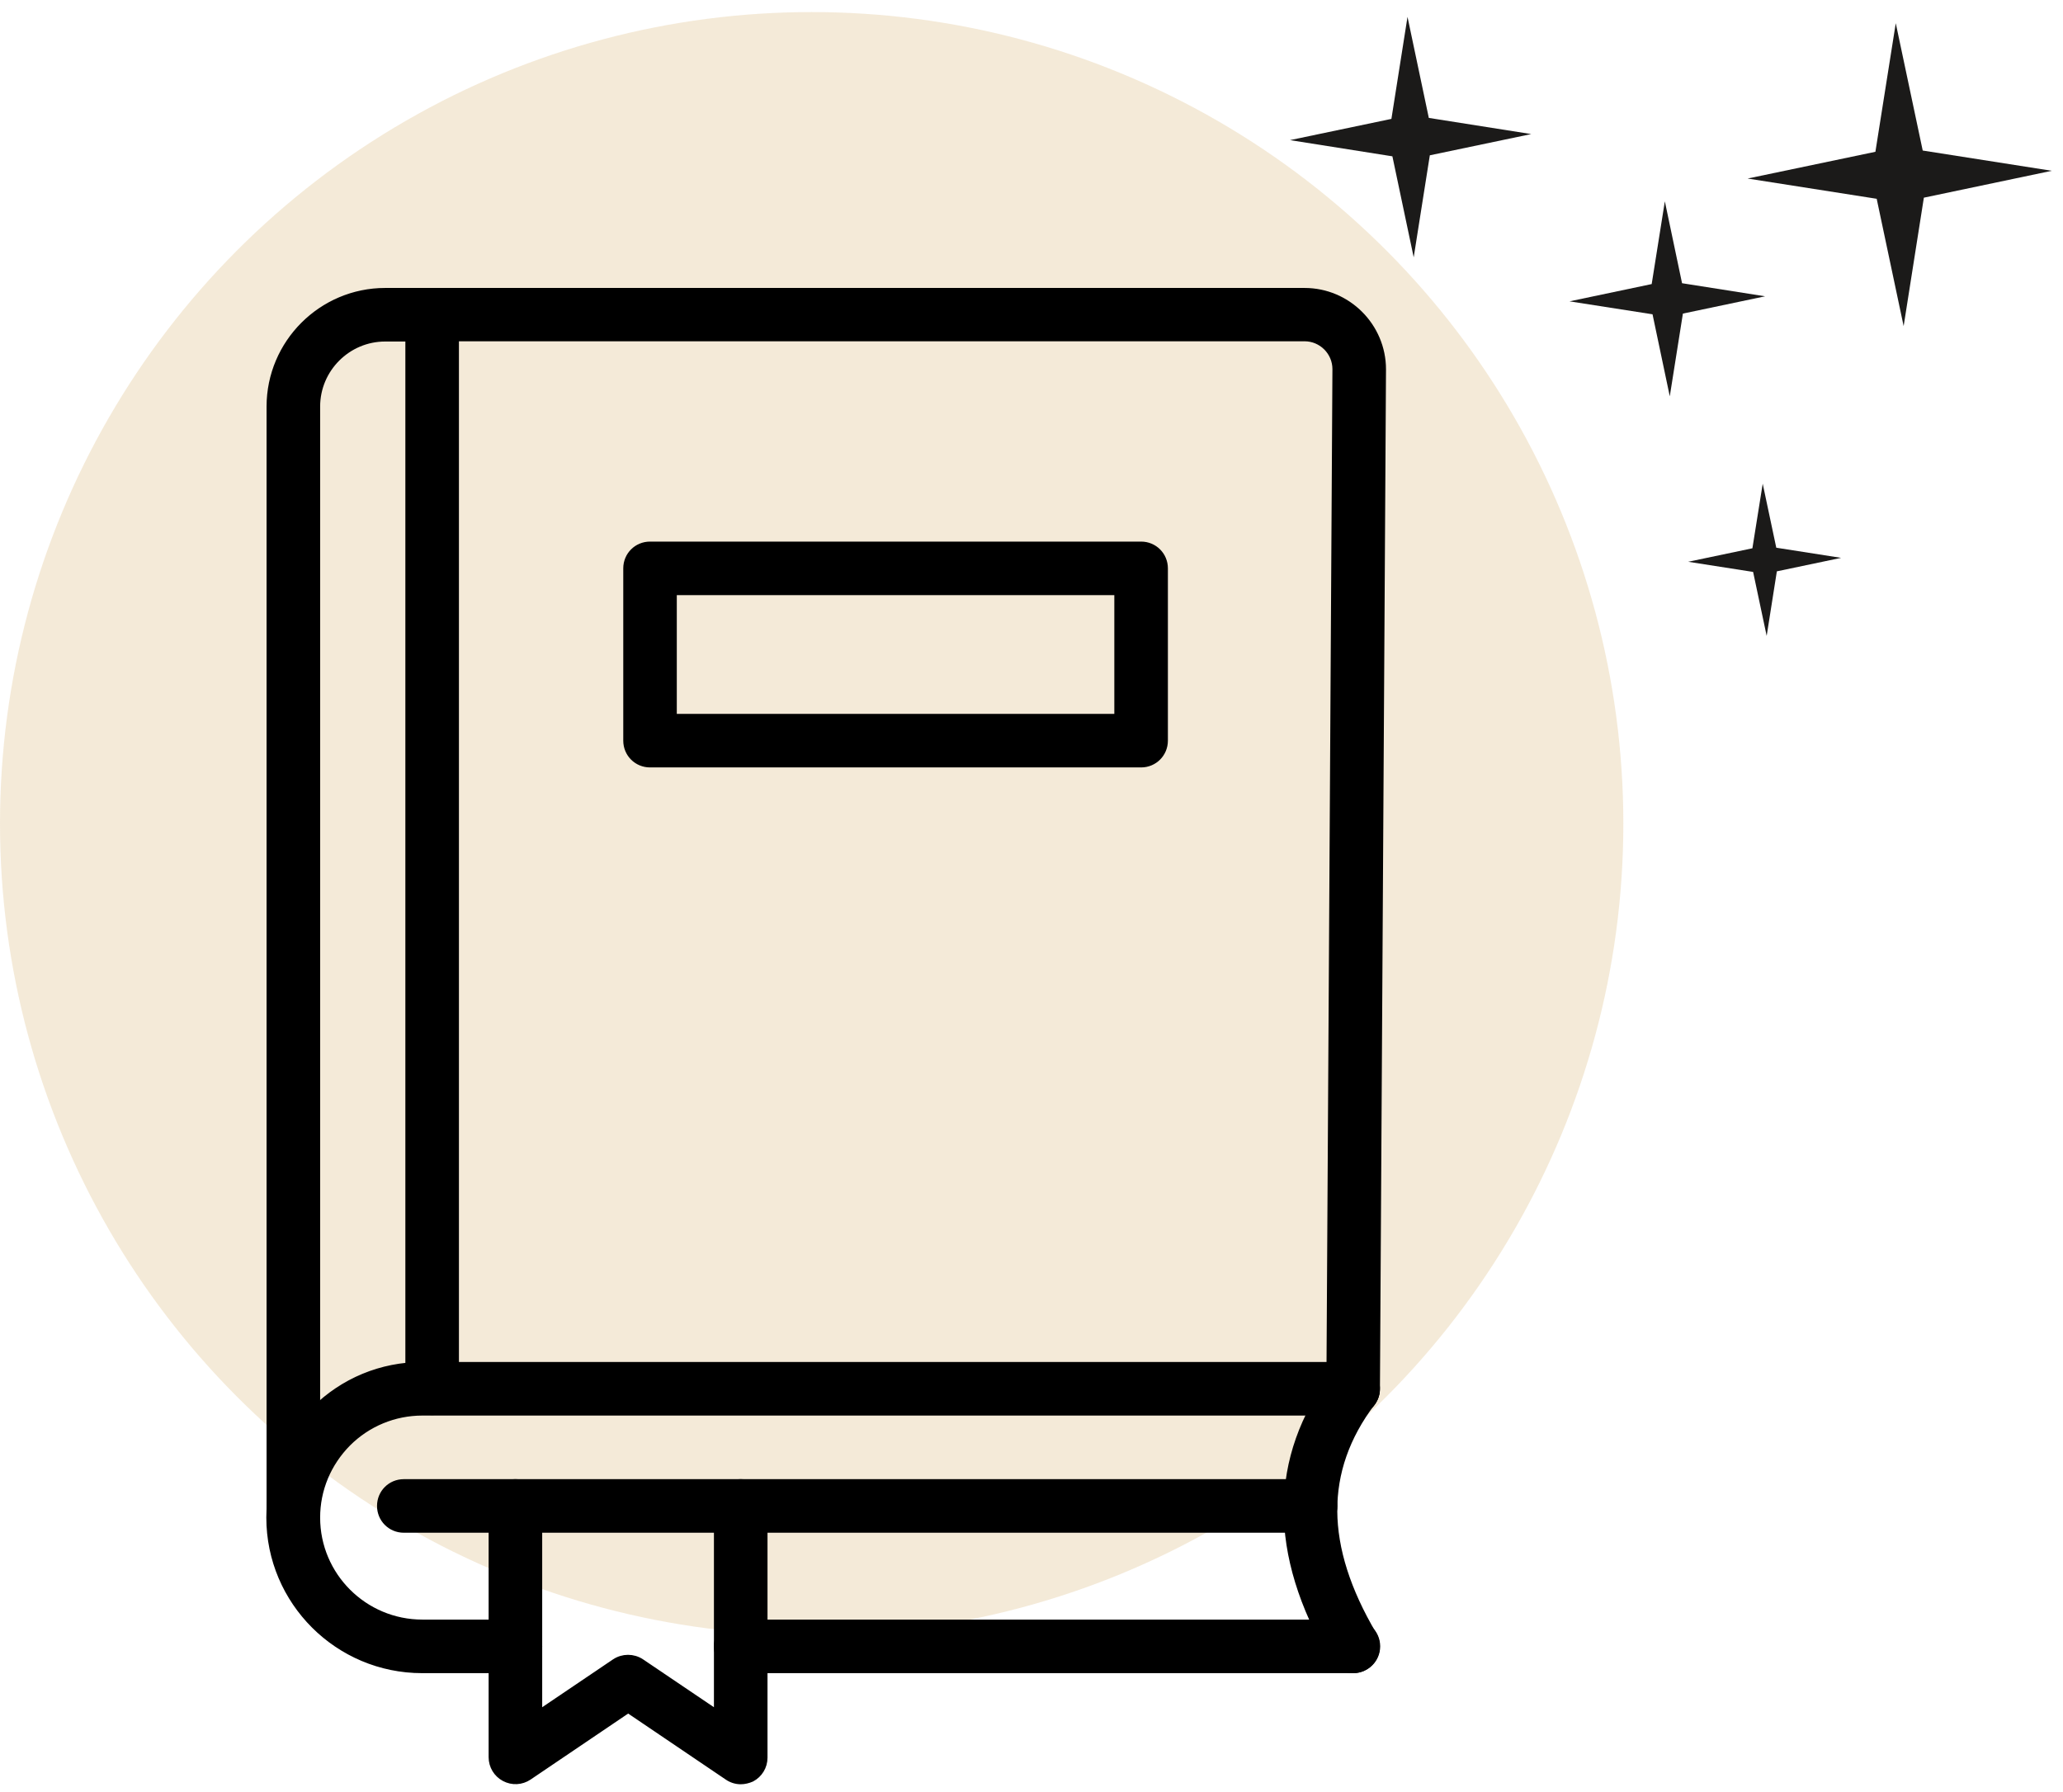 <svg xmlns="http://www.w3.org/2000/svg" width="61" height="53" viewBox="0 0 61 53" fill="none"><circle cx="24" cy="24.357" r="24" fill="#D5AE64" fill-opacity="0.25"></circle><path d="M40.011 41.739C39.64 41.739 39.344 41.436 39.344 41.065L39.523 10.917C39.523 10.395 39.097 9.968 38.574 9.968H13.445V41.058C13.445 41.429 13.149 41.725 12.778 41.725C12.407 41.725 12.111 41.429 12.111 41.058V9.308C12.111 8.937 12.407 8.641 12.778 8.641H38.574C39.832 8.641 40.857 9.666 40.857 10.924L40.678 41.072C40.678 41.443 40.383 41.739 40.011 41.739Z" fill="black" stroke="black" stroke-width="0.25"></path><path d="M8.674 45.548C8.302 45.548 8.007 45.252 8.007 44.881V12.024C8.007 10.161 9.526 8.641 11.389 8.641H12.778C13.149 8.641 13.445 8.937 13.445 9.308C13.445 9.68 13.149 9.975 12.778 9.975H11.389C10.262 9.975 9.341 10.896 9.341 12.024V44.881C9.341 45.252 9.045 45.548 8.674 45.548Z" fill="black" stroke="black" stroke-width="0.25"></path><path d="M15.233 49.357H12.483C10.008 49.357 8 47.349 8 44.881C8 43.685 8.468 42.564 9.313 41.718C10.159 40.873 11.286 40.405 12.483 40.405H40.004C40.376 40.405 40.671 40.701 40.671 41.072C40.671 41.443 40.376 41.739 40.004 41.739H12.49C11.651 41.739 10.853 42.069 10.262 42.66C9.671 43.258 9.341 44.042 9.341 44.881C9.341 46.614 10.75 48.023 12.49 48.023H15.24C15.611 48.023 15.907 48.319 15.907 48.69C15.907 49.061 15.604 49.357 15.233 49.357Z" fill="black" stroke="black" stroke-width="0.25"></path><path d="M40.011 49.357H21.902C21.53 49.357 21.235 49.061 21.235 48.69C21.235 48.319 21.53 48.023 21.902 48.023H40.018C40.389 48.023 40.685 48.319 40.685 48.69C40.685 49.061 40.383 49.357 40.011 49.357Z" fill="black" stroke="black" stroke-width="0.25"></path><path d="M21.902 52.643C21.771 52.643 21.64 52.602 21.53 52.526L18.574 50.526L15.618 52.526C15.412 52.664 15.15 52.678 14.93 52.561C14.71 52.444 14.573 52.217 14.573 51.969V44.537C14.573 44.166 14.868 43.87 15.24 43.87C15.611 43.87 15.907 44.166 15.907 44.537V50.725L18.196 49.178C18.423 49.027 18.718 49.027 18.945 49.178L21.235 50.725V44.537C21.235 44.166 21.53 43.87 21.902 43.87C22.273 43.87 22.569 44.166 22.569 44.537V51.983C22.569 52.231 22.431 52.458 22.211 52.574C22.115 52.616 22.005 52.643 21.902 52.643Z" fill="black" stroke="black" stroke-width="0.25"></path><path d="M38.753 45.204H11.939C11.568 45.204 11.273 44.908 11.273 44.537C11.273 44.166 11.568 43.87 11.939 43.87H38.753C39.124 43.87 39.42 44.166 39.42 44.537C39.42 44.901 39.124 45.204 38.753 45.204Z" fill="black" stroke="black" stroke-width="0.25"></path><path d="M40.012 49.357C39.785 49.357 39.558 49.24 39.434 49.027C37.619 45.94 37.633 43.128 39.475 40.666C39.695 40.371 40.115 40.309 40.41 40.536C40.706 40.756 40.768 41.175 40.541 41.471C39.028 43.485 39.042 45.74 40.582 48.353C40.768 48.669 40.665 49.082 40.342 49.267C40.245 49.329 40.129 49.357 40.012 49.357Z" fill="black" stroke="black" stroke-width="0.25"></path><path d="M33.741 22.571H19.221C18.849 22.571 18.554 22.275 18.554 21.904V16.809C18.554 16.438 18.849 16.142 19.221 16.142H33.741C34.112 16.142 34.408 16.438 34.408 16.809V21.904C34.408 22.275 34.112 22.571 33.741 22.571ZM19.887 21.237H33.074V17.476H19.887V21.237Z" fill="black" stroke="black" stroke-width="0.25"></path><path d="M56.288 9.645L56.886 5.846L60.669 5.051L56.852 4.452L56.055 0.686L55.453 4.489L51.674 5.28L55.491 5.879L56.288 9.645Z" fill="#1B1A19"></path><path d="M41.801 7.61L42.278 4.593L45.276 3.965L42.248 3.487L41.618 0.499L41.142 3.516L38.143 4.144L41.171 4.623L41.801 7.61Z" fill="#1B1A19"></path><path d="M52.238 18.807L52.539 16.897L54.439 16.498L52.522 16.198L52.121 14.305L51.816 16.215L49.916 16.614L51.837 16.914L52.238 18.807Z" fill="#1B1A19"></path><path d="M49.736 8.376L49.227 5.954L48.838 8.401L46.408 8.912L48.863 9.295L49.373 11.721L49.761 9.274L52.192 8.763L49.736 8.376Z" fill="#1B1A19"></path></svg>